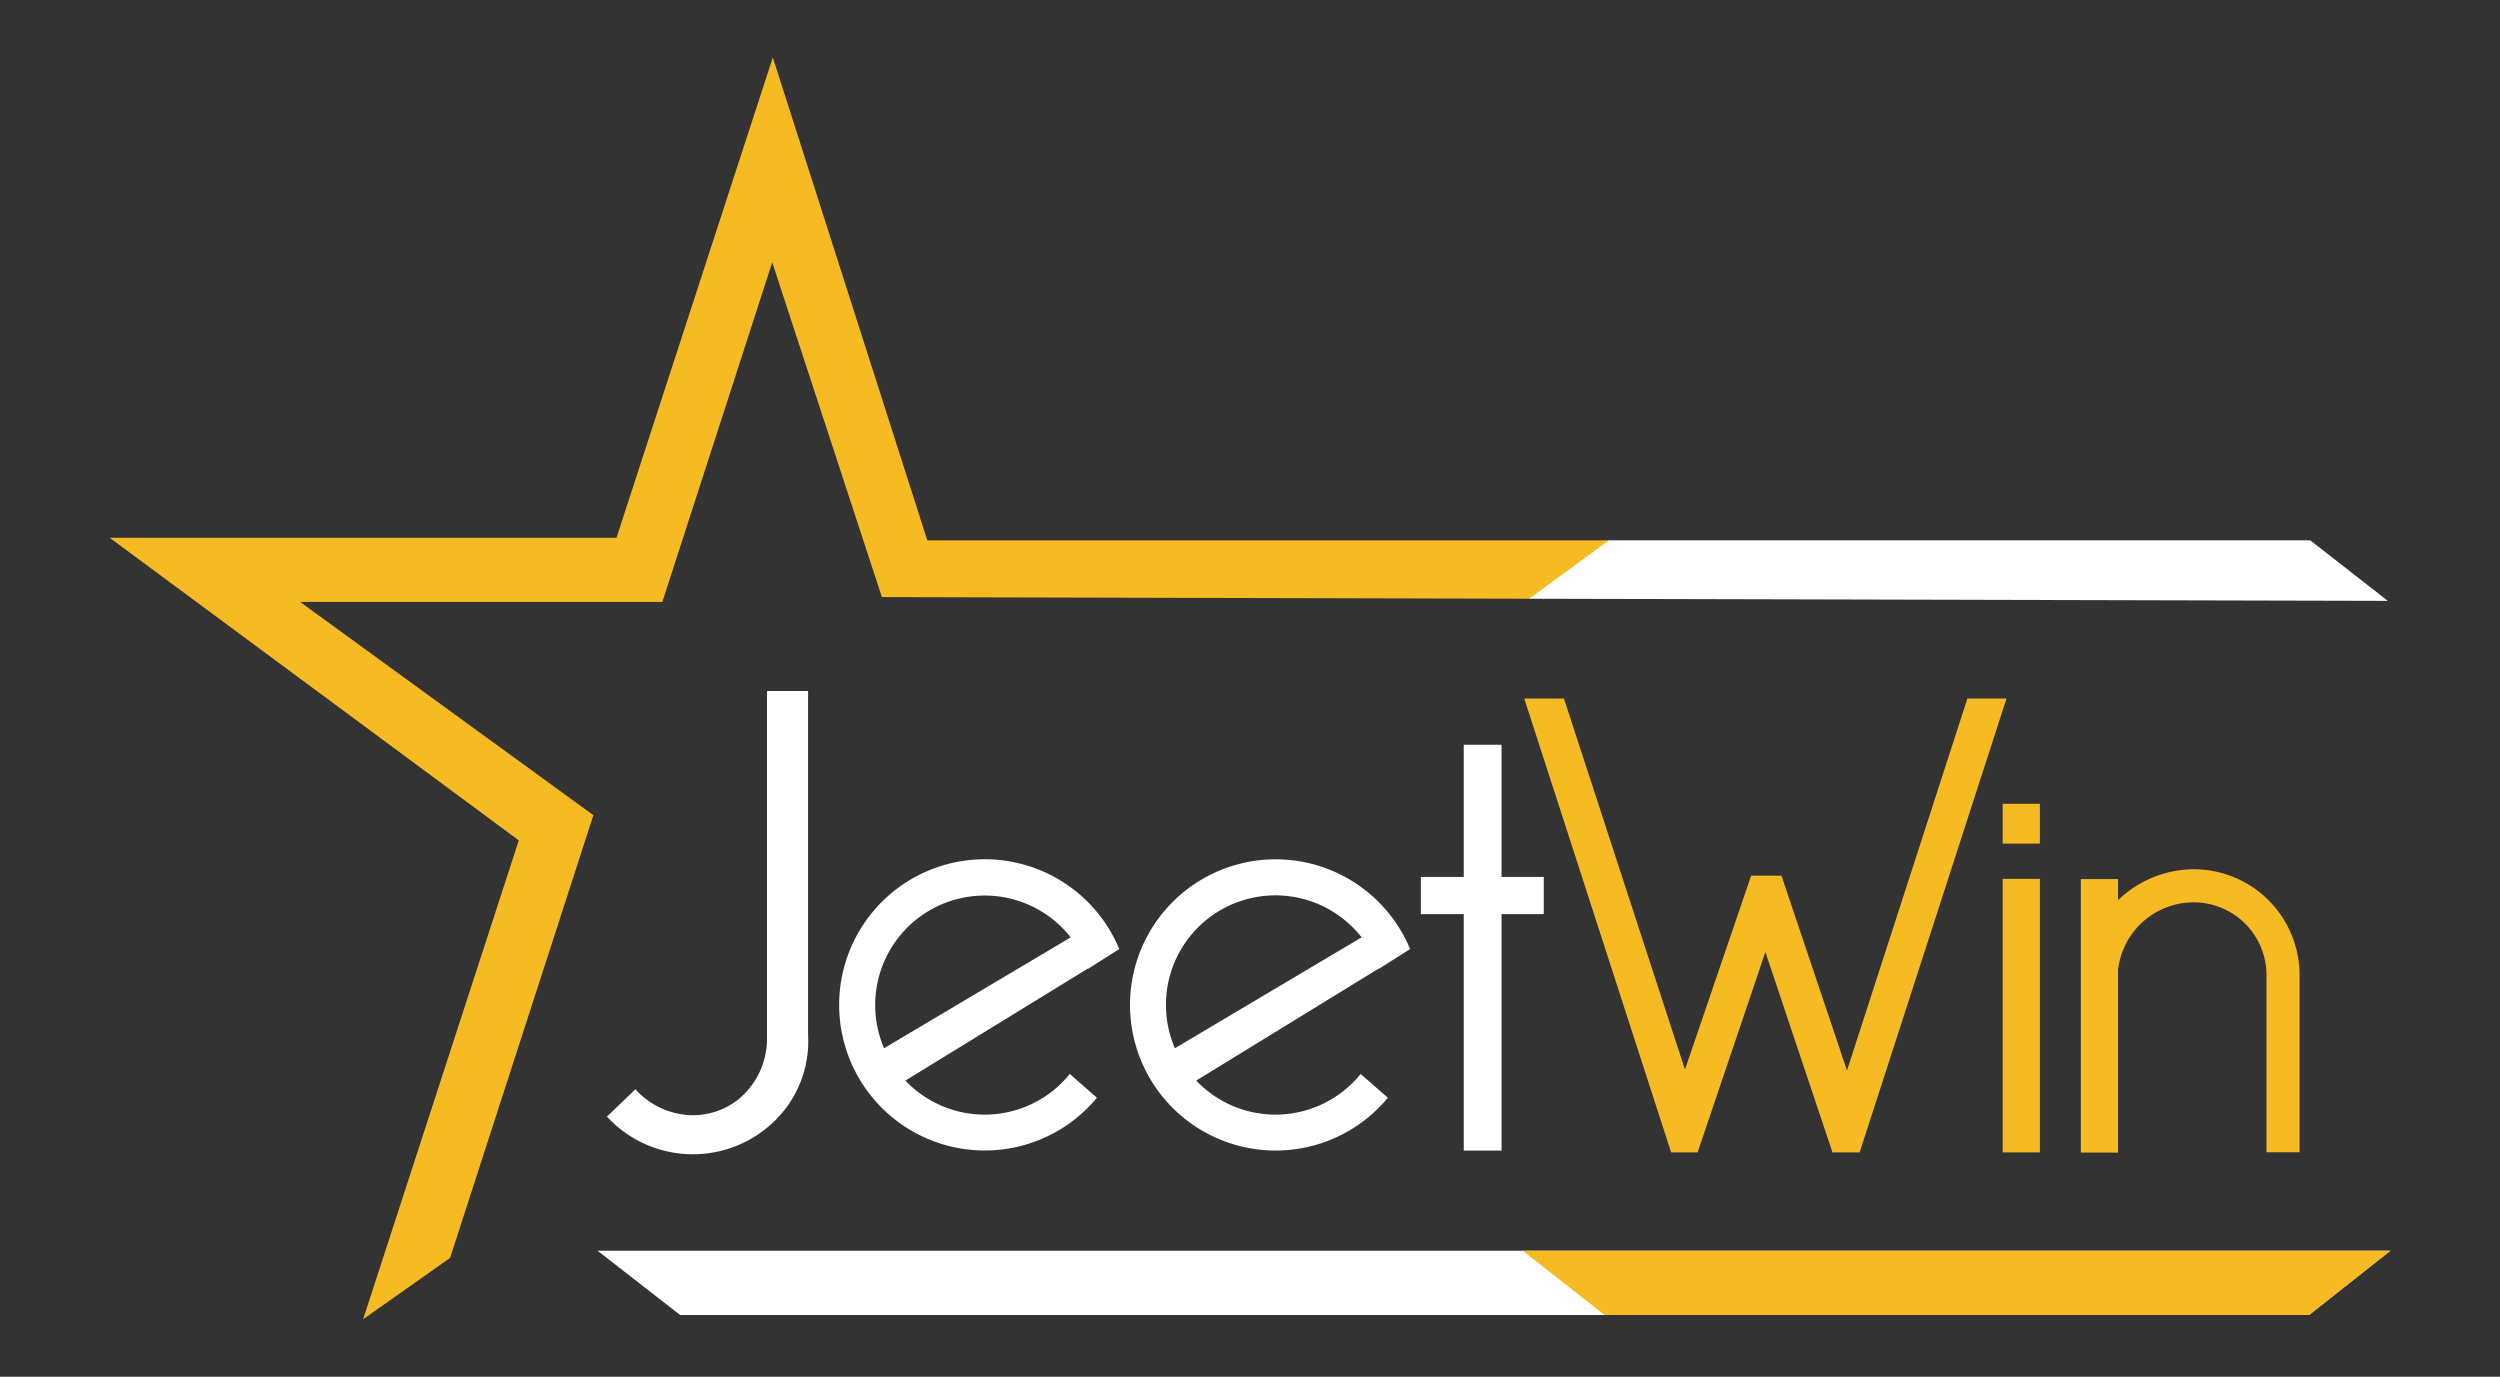 <svg id="Layer_1" data-name="Layer 1" xmlns="http://www.w3.org/2000/svg" viewBox="0 0 377.71 208"><rect x="0" y="0" width="377.71" height="208" fill="#333333" stroke="none"/><defs><style>.cls-1{fill:#f6ba23;}.cls-2{fill:#fff;}</style></defs><polygon class="cls-1" points="243.19 81.64 140.1 81.64 116.76 8.68 93.14 81.25 16.57 81.25 78.38 126.97 54.86 199.32 68 190.05 89.65 123.16 45.34 90.94 100.07 90.94 116.67 39.64 133.24 90.21 231.04 90.46 231.93 90.33 243.19 81.64"/><polygon class="cls-2" points="361.14 188.97 348.86 198.68 102.76 198.68 90.29 188.97 361.14 188.97"/><polygon class="cls-1" points="361.14 188.97 348.86 198.68 242.43 198.68 230.07 188.97 361.14 188.97"/><polygon class="cls-1" points="230.29 105.54 236.29 105.54 254.57 161.59 264.57 132.3 269.15 132.3 279.05 161.73 297.24 105.54 303.15 105.54 280.96 174.11 276.86 174.11 266.72 143.83 256.48 174.11 252.48 174.11 230.29 105.54"/><polygon class="cls-2" points="233.24 132.49 226.86 132.49 226.86 112.52 221.15 112.52 221.15 132.49 214.67 132.49 214.67 138.11 221.15 138.11 221.15 173.83 226.86 173.83 226.86 138.11 233.24 138.11 233.24 132.49"/><path class="cls-1" d="M331.43,131.33A16.61,16.61,0,0,0,320,136v-3.19h-5.62v41.33H320V146.52a11.51,11.51,0,0,1,11.43-10.19,11,11,0,0,1,11,11v26.76h5V147.35A16,16,0,0,0,331.43,131.33Z"/><path class="cls-2" d="M164.4,146.37l4.6-2.92h0l.1-.07a22,22,0,1,0-3.37,22.47l-4.1-3.59a16.53,16.53,0,0,1-24.84,1l27.58-16.93Zm-30.83,12a16.54,16.54,0,0,1,28.2-16.75Z"/><path class="cls-2" d="M208.34,146.37l4.6-2.92h0l.1-.07a22,22,0,1,0-3.36,22.47l-4.11-3.59a16.53,16.53,0,0,1-24.84,1l27.58-16.93Zm-30.83,12a16.54,16.54,0,0,1,28.21-16.75Z"/><polygon class="cls-2" points="360.76 90.78 231.04 90.46 243.06 81.64 349.05 81.64 360.76 90.78"/><path class="cls-2" d="M122.09,156.41c0-1,0-2.5,0-3.57V104.4h-6.21v52.35a11.86,11.86,0,0,1-4.23,9.27,11,11,0,0,1-7,2.47A11.79,11.79,0,0,1,96,164.57l-4.3,4.13a17.66,17.66,0,0,0,26.88-1.07,16.81,16.81,0,0,0,3.53-10.71Z"/><rect class="cls-1" x="302.57" y="132.78" width="5.62" height="41.33"/><rect class="cls-1" x="302.57" y="121.44" width="5.62" height="6.02"/></svg>